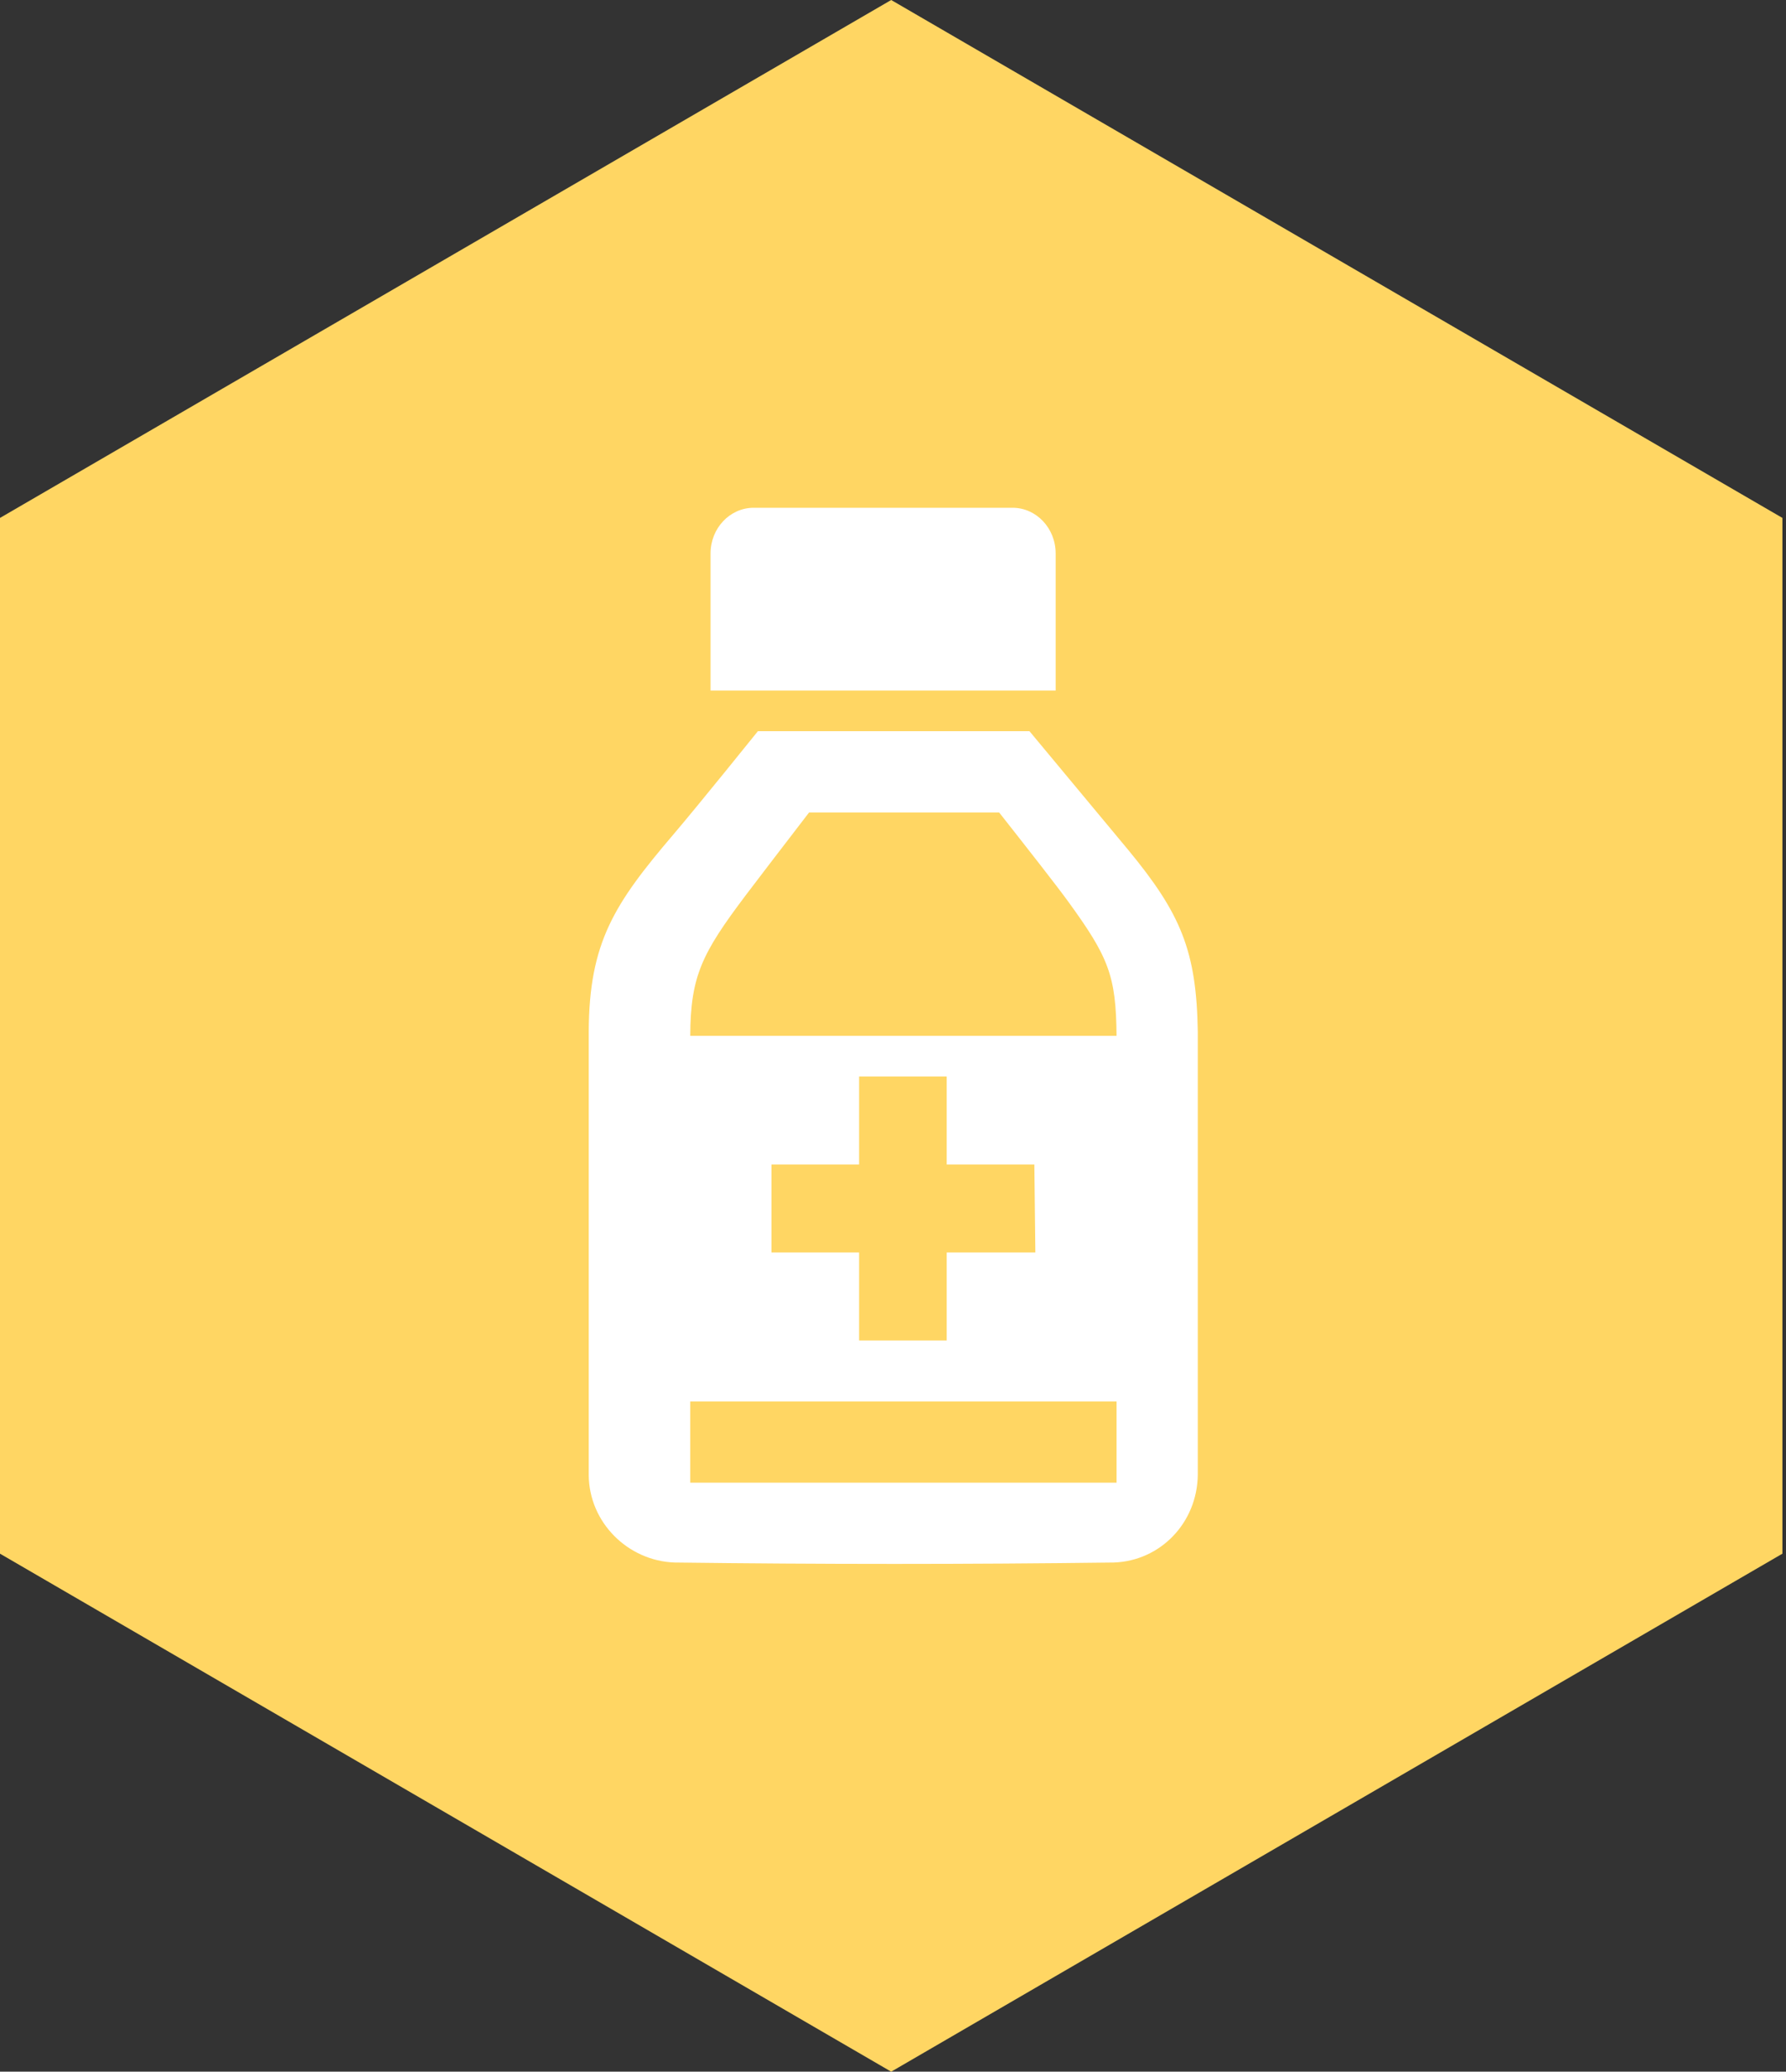 <?xml version="1.0" encoding="UTF-8"?>
<svg width="69px" height="80px" viewBox="0 0 69 80" version="1.1" xmlns="http://www.w3.org/2000/svg" xmlns:xlink="http://www.w3.org/1999/xlink">
    <rect x="0" y="0" width="69" height="80" fill="#333333" stroke="none"/>
    <title>Group 6</title>
    <g id="Page-1" stroke="none" stroke-width="1" fill="none" fill-rule="evenodd">
        <g id="PreSell-Site-Propolis" transform="translate(-140, -1730)">
            <g id="Eigenschaften" transform="translate(20, 1627)">
                <g id="Group-6" transform="translate(120, 103)">
                    <polygon id="Fill-3" fill="#FFD663" points="34.43 0 0 20 0 59.997 34.43 80 68.861 59.997 68.861 20"></polygon>
                    <path d="M39.772,28.235 C39.772,28.235 42.616,31.657 43.584,32.816 C45.622,35.285 46.227,36.719 46.275,39.847 L46.275,56.96 C46.249,58.808 44.831,60.273 43.039,60.338 C37.379,60.41 31.718,60.41 26.058,60.338 C24.254,60.273 22.757,58.788 22.745,56.96 L22.745,39.837 C22.76,36.39 23.732,34.901 26.019,32.22 C27.012,31.055 29.281,28.235 29.281,28.235 L39.772,28.235 Z M26.667,57.255 L43.137,57.255 L43.137,54.118 L26.667,54.118 L26.667,57.255 Z M36.575,41.569 L33.19,41.569 L33.19,44.967 L29.804,44.967 L29.804,48.366 L33.19,48.366 L33.19,51.765 L36.575,51.765 L36.575,48.366 L40,48.366 L39.961,44.967 L36.575,44.967 L36.575,41.569 Z M38.6,31.373 L31.259,31.373 C30.214,32.731 29.243,33.999 28.806,34.577 C27.116,36.82 26.677,37.695 26.667,40 L43.137,40 C43.116,37.677 42.834,36.968 41.265,34.81 C40.823,34.201 39.734,32.813 38.6,31.373 Z M40.784,26.667 L27.451,26.667 C27.451,26.667 27.451,23.464 27.451,21.373 C27.451,20.398 28.198,19.608 29.118,19.608 C31.679,19.608 36.556,19.608 39.118,19.608 C40.038,19.608 40.784,20.398 40.784,21.373 L40.784,26.667 L40.784,26.667 Z" id="iconmonstr-medical-13" fill="#FFFFFF"></path>
                </g>
            </g>
        </g>
    </g>
</svg>